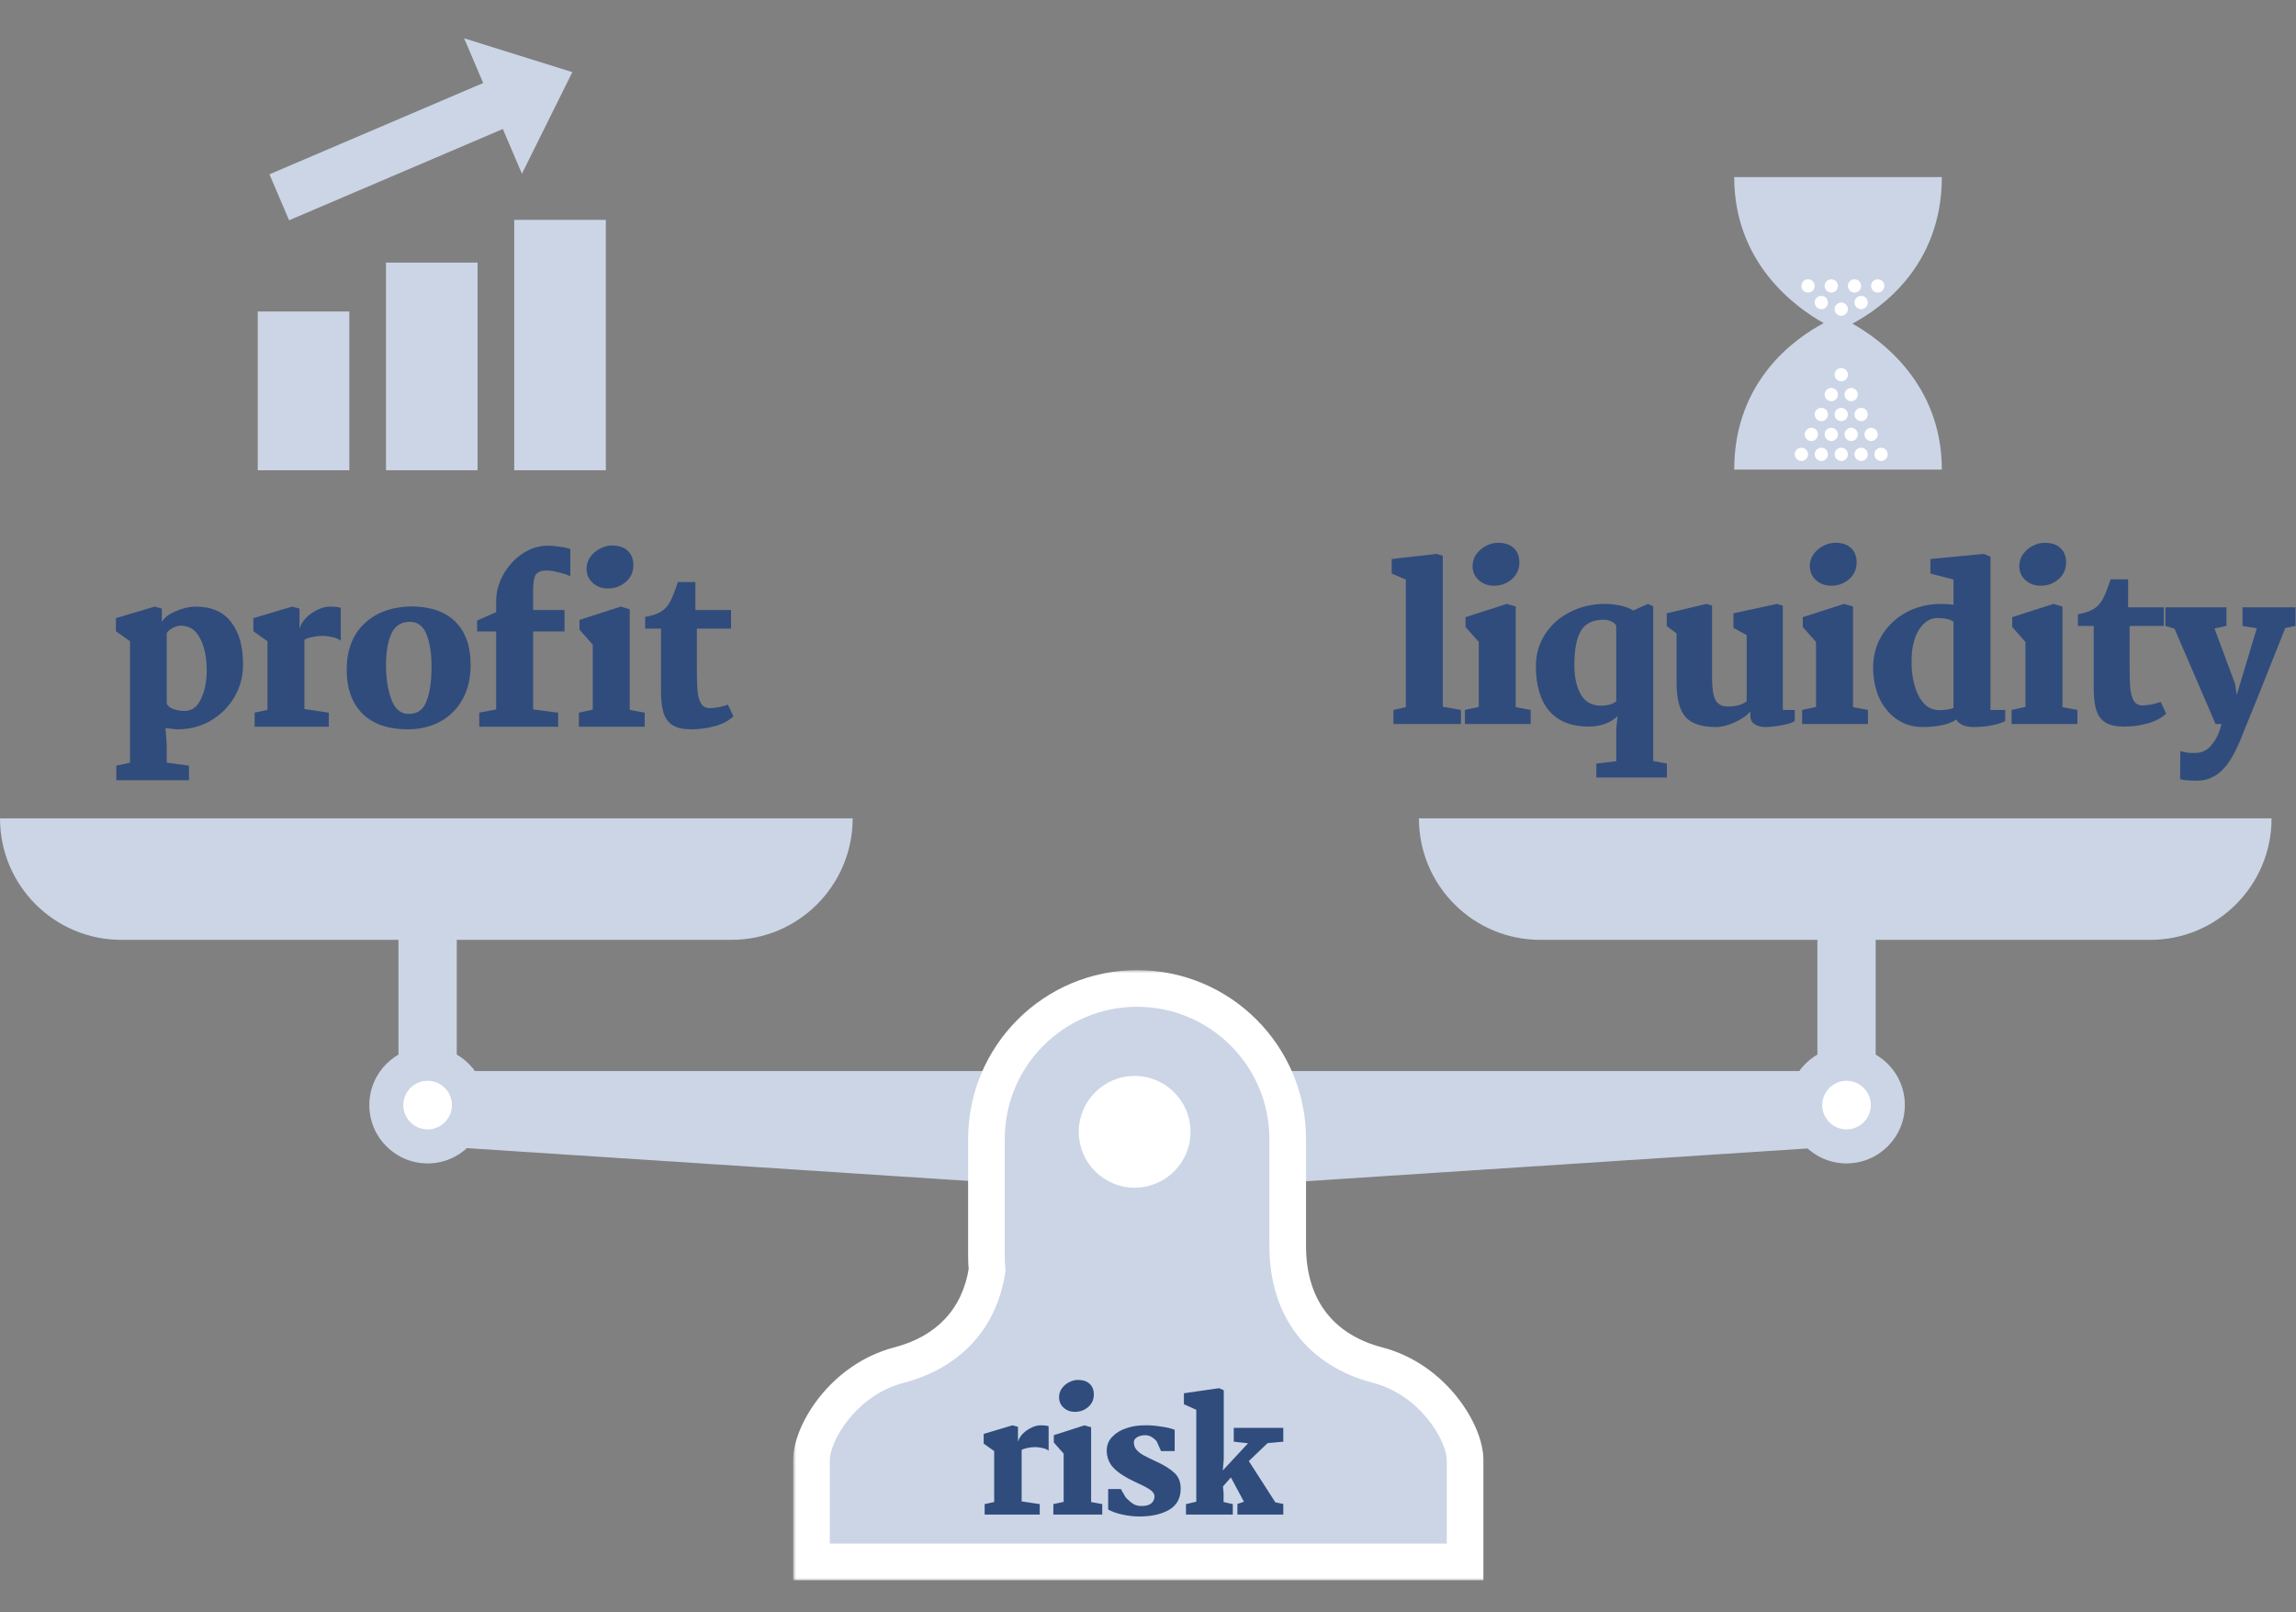 <svg xmlns="http://www.w3.org/2000/svg" width="376" height="264" viewBox="0 0 376 264" fill="none"><rect x="0" y="0" width="376" height="264" fill="#808080" stroke="none"/><rect x="42.21" y="51" width="15" height="26" fill="#CBD5E6"></rect><rect x="63.21" y="43" width="15" height="34" fill="#CBD5E6"></rect><rect x="84.21" y="36" width="15" height="41" fill="#CBD5E6"></rect><path fill-rule="evenodd" clip-rule="evenodd" d="M85.472 28.444L93.728 11.811L76.004 6.271L79.13 13.592L44.126 28.54L47.342 36.07L82.346 21.123L85.472 28.444Z" fill="#CBD5E6"></path><path fill-rule="evenodd" clip-rule="evenodd" d="M303.348 52.989C308.012 50.52 318 43.536 318 29H284C284 43.051 293.988 50.294 298.652 52.91C293.988 55.379 284 62.363 284 76.898L318 76.898C318 62.847 308.012 55.605 303.348 52.989Z" fill="#CBD5E6"></path><circle cx="301.528" cy="74.395" r="1.087" fill="white"></circle><circle cx="304.789" cy="74.395" r="1.087" fill="white"></circle><circle cx="308.051" cy="74.395" r="1.087" fill="white"></circle><circle cx="298.266" cy="74.395" r="1.087" fill="white"></circle><circle cx="295.004" cy="74.395" r="1.087" fill="white"></circle><circle cx="301.528" cy="67.871" r="1.087" fill="white"></circle><circle cx="304.789" cy="67.871" r="1.087" fill="white"></circle><circle cx="298.266" cy="67.871" r="1.087" fill="white"></circle><circle cx="301.528" cy="61.348" r="1.087" fill="white"></circle><circle cx="303.159" cy="71.133" r="1.087" fill="white"></circle><circle cx="306.42" cy="71.133" r="1.087" fill="white"></circle><circle cx="299.897" cy="71.133" r="1.087" fill="white"></circle><circle cx="296.635" cy="71.133" r="1.087" fill="white"></circle><circle cx="303.158" cy="64.61" r="1.087" fill="white"></circle><circle cx="299.896" cy="64.61" r="1.087" fill="white"></circle><circle cx="301.528" cy="50.624" r="1.087" transform="rotate(-180 301.528 50.624)" fill="white"></circle><circle cx="298.266" cy="49.537" r="1.087" transform="rotate(-180 298.266 49.537)" fill="white"></circle><circle cx="304.789" cy="49.537" r="1.087" transform="rotate(-180 304.789 49.537)" fill="white"></circle><circle cx="299.897" cy="46.819" r="1.087" transform="rotate(-180 299.897 46.819)" fill="white"></circle><circle cx="296.091" cy="46.819" r="1.087" transform="rotate(-180 296.091 46.819)" fill="white"></circle><circle cx="303.702" cy="46.819" r="1.087" transform="rotate(-180 303.702 46.819)" fill="white"></circle><circle cx="307.507" cy="46.819" r="1.087" transform="rotate(-180 307.507 46.819)" fill="white"></circle><path d="M230.22 115.79V94.895L227.91 93.915V91.535L235.26 90.695L236.275 91.01V115.72L239.25 116.245V118.555H228.19V116.245L230.22 115.79ZM245.318 88.875C246.438 88.875 247.301 89.167 247.908 89.75C248.515 90.31 248.818 91.092 248.818 92.095C248.818 93.215 248.398 94.137 247.558 94.86C246.741 95.56 245.773 95.91 244.653 95.91C243.673 95.91 242.845 95.607 242.168 95C241.491 94.394 241.153 93.624 241.153 92.69C241.153 91.99 241.351 91.349 241.748 90.765C242.168 90.182 242.693 89.727 243.323 89.4C243.976 89.05 244.641 88.875 245.318 88.875ZM248.223 99.305V115.79L250.673 116.245V118.555H239.893V116.245L242.168 115.755V105.115L239.998 102.665V101.055L246.753 98.885L248.223 99.305ZM262.826 98.885C263.69 98.885 264.541 98.978 265.381 99.165C266.245 99.352 266.945 99.62 267.481 99.97L269.861 98.885L270.736 99.27V124.61L272.976 125.03V127.305H261.426V125.03L264.681 124.645V119.36L264.891 117.26C264.308 117.844 263.596 118.275 262.756 118.555C261.94 118.835 261.088 118.975 260.201 118.975C257.331 118.975 255.161 118.112 253.691 116.385C252.245 114.659 251.521 112.232 251.521 109.105C251.521 107.145 252.023 105.395 253.026 103.855C254.03 102.292 255.395 101.079 257.121 100.215C258.848 99.329 260.75 98.885 262.826 98.885ZM262.686 101.475C260.843 101.475 259.571 102.094 258.871 103.33C258.171 104.567 257.821 106.422 257.821 108.895C257.821 110.855 258.171 112.454 258.871 113.69C259.571 114.927 260.668 115.545 262.161 115.545C263.258 115.545 264.098 115.312 264.681 114.845V102.42C264.495 102.117 264.203 101.884 263.806 101.72C263.433 101.557 263.06 101.475 262.686 101.475ZM272.953 102.525V100.425L279.463 98.885L280.373 99.165V111.065C280.373 112.652 280.548 113.819 280.898 114.565C281.272 115.312 281.972 115.685 282.998 115.685C283.558 115.685 284.13 115.615 284.713 115.475C285.297 115.312 285.74 115.09 286.043 114.81V103.995L283.873 102.805V100.425L291.013 98.885L291.958 99.165V116.245H293.918V118.065C293.522 118.345 292.798 118.579 291.748 118.765C290.698 118.952 289.812 119.045 289.088 119.045C288.365 119.045 287.77 118.882 287.303 118.555C286.86 118.252 286.638 117.785 286.638 117.155V116.49C286.078 117.167 285.227 117.762 284.083 118.275C282.94 118.789 281.913 119.045 281.003 119.045C278.6 119.045 276.92 118.474 275.963 117.33C275.03 116.187 274.563 114.367 274.563 111.87V103.715L272.953 102.525ZM300.547 88.875C301.667 88.875 302.53 89.167 303.137 89.75C303.744 90.31 304.047 91.092 304.047 92.095C304.047 93.215 303.627 94.137 302.787 94.86C301.97 95.56 301.002 95.91 299.882 95.91C298.902 95.91 298.074 95.607 297.397 95C296.72 94.394 296.382 93.624 296.382 92.69C296.382 91.99 296.58 91.349 296.977 90.765C297.397 90.182 297.922 89.727 298.552 89.4C299.205 89.05 299.87 88.875 300.547 88.875ZM303.452 99.305V115.79L305.902 116.245V118.555H295.122V116.245L297.397 115.755V105.115L295.227 102.665V101.055L301.982 98.885L303.452 99.305ZM325.965 91.15V116.245H328.38V118.065C327.914 118.322 327.237 118.544 326.35 118.73C325.464 118.94 324.414 119.045 323.2 119.045C321.8 119.045 320.855 118.637 320.365 117.82C319.735 118.264 318.919 118.579 317.915 118.765C316.935 118.952 315.92 119.045 314.87 119.045C313.26 119.045 311.837 118.614 310.6 117.75C309.364 116.887 308.407 115.72 307.73 114.25C307.077 112.757 306.75 111.112 306.75 109.315C306.75 107.309 307.252 105.512 308.255 103.925C309.259 102.339 310.6 101.102 312.28 100.215C313.984 99.329 315.85 98.885 317.88 98.885C318.65 98.885 319.327 98.932 319.91 99.025V94.895L316.13 93.915V91.535L324.845 90.695L325.965 91.15ZM317.32 101.195C316.41 101.195 315.629 101.534 314.975 102.21C314.322 102.864 313.832 103.715 313.505 104.765C313.202 105.815 313.05 106.9 313.05 108.02C313.004 109.42 313.144 110.75 313.47 112.01C313.797 113.27 314.299 114.297 314.975 115.09C315.675 115.884 316.539 116.28 317.565 116.28C318.545 116.28 319.327 116.164 319.91 115.93V101.79C319.304 101.394 318.44 101.195 317.32 101.195ZM334.848 88.875C335.968 88.875 336.832 89.167 337.438 89.75C338.045 90.31 338.348 91.092 338.348 92.095C338.348 93.215 337.928 94.137 337.088 94.86C336.272 95.56 335.303 95.91 334.183 95.91C333.203 95.91 332.375 95.607 331.698 95C331.022 94.394 330.683 93.624 330.683 92.69C330.683 91.99 330.882 91.349 331.278 90.765C331.698 90.182 332.223 89.727 332.853 89.4C333.507 89.05 334.172 88.875 334.848 88.875ZM337.753 99.305V115.79L340.203 116.245V118.555H329.423V116.245L331.698 115.755V105.115L329.528 102.665V101.055L336.283 98.885L337.753 99.305ZM348.507 99.445H354.352V102.49H348.752V109.07C348.752 110.61 348.787 111.8 348.857 112.64C348.927 113.48 349.113 114.169 349.417 114.705C349.72 115.242 350.198 115.51 350.852 115.51C351.272 115.51 351.797 115.452 352.427 115.335C353.08 115.195 353.547 115.055 353.827 114.915L354.737 116.84C354.037 117.54 353.033 118.077 351.727 118.45C350.443 118.8 349.137 118.975 347.807 118.975C346.523 118.975 345.52 118.754 344.797 118.31C344.097 117.867 343.595 117.19 343.292 116.28C343.012 115.37 342.872 114.169 342.872 112.675V102.49H340.282V100.565C341.775 100.332 342.872 99.865 343.572 99.165C343.992 98.745 344.342 98.209 344.622 97.555C344.925 96.902 345.263 96.004 345.637 94.86H348.507V99.445ZM357.053 123C357.543 123.117 357.951 123.199 358.278 123.245C358.628 123.292 359.059 123.304 359.573 123.28C360.623 123.28 361.498 122.837 362.198 121.95C362.921 121.087 363.458 119.955 363.808 118.555H362.828L356.108 102.945L354.603 102.49V99.445H364.613V102.49L362.653 102.91L366.048 112.045L366.293 113.795L366.818 112.045L369.583 102.875L367.238 102.49V99.445H375.918V102.49L374.238 102.84C373.538 104.59 372.429 107.379 370.913 111.205C369.396 115.009 368.276 117.774 367.553 119.5C367.016 120.947 366.491 122.16 365.978 123.14C365.464 124.144 364.916 124.984 364.333 125.66C363.703 126.384 363.014 126.92 362.268 127.27C361.544 127.644 360.704 127.83 359.748 127.83C359.188 127.83 358.628 127.807 358.068 127.76C357.508 127.714 357.158 127.644 357.018 127.55L357.053 123Z" fill="#304C7C"></path><path d="M32.035 99.33C34.625 99.33 36.562 100.17 37.845 101.85C39.152 103.53 39.805 105.852 39.805 108.815C39.805 110.752 39.327 112.537 38.37 114.17C37.413 115.78 36.118 117.063 34.485 118.02C32.852 118.953 31.055 119.42 29.095 119.42C28.815 119.42 28.43 119.385 27.94 119.315C27.45 119.245 27.17 119.21 27.1 119.21L27.31 122.01V124.88L30.95 125.37V127.75H19.05V125.37L21.29 124.88V105L18.98 103.355V101.22L25.315 99.33L26.505 99.645V101.85C26.855 101.173 27.602 100.59 28.745 100.1C29.912 99.587 31.008 99.33 32.035 99.33ZM29.585 102.445C29.165 102.445 28.722 102.573 28.255 102.83C27.812 103.087 27.497 103.355 27.31 103.635V115.22C27.473 115.617 27.858 115.92 28.465 116.13C29.072 116.317 29.655 116.41 30.215 116.41C31.405 116.41 32.303 115.757 32.91 114.45C33.54 113.143 33.855 111.592 33.855 109.795C33.855 107.672 33.493 105.922 32.77 104.545C32.07 103.145 31.008 102.445 29.585 102.445ZM43.801 116.235V105L41.491 103.355V101.22L47.826 99.33L49.051 99.645V102.97C49.215 102.34 49.565 101.745 50.101 101.185C50.661 100.625 51.291 100.182 51.991 99.855C52.691 99.505 53.345 99.33 53.951 99.33C54.908 99.33 55.526 99.4 55.806 99.54V104.93C55.55 104.673 55.106 104.475 54.476 104.335C53.87 104.195 53.345 104.125 52.901 104.125C52.248 104.125 51.63 104.195 51.046 104.335C50.486 104.452 50.09 104.592 49.856 104.755V116.095L53.846 116.69V119H41.701V116.69L43.801 116.235ZM67.24 99.295C70.437 99.295 72.875 100.123 74.555 101.78C76.235 103.437 77.075 105.805 77.075 108.885C77.075 111.008 76.643 112.863 75.78 114.45C74.917 116.037 73.703 117.262 72.14 118.125C70.6 118.988 68.803 119.42 66.75 119.42C63.53 119.42 61.045 118.545 59.295 116.795C57.568 115.022 56.728 112.56 56.775 109.41C56.845 106.283 57.813 103.845 59.68 102.095C61.547 100.322 64.067 99.388 67.24 99.295ZM67.1 101.815C65.7 101.815 64.697 102.468 64.09 103.775C63.507 105.058 63.215 106.773 63.215 108.92C63.215 111.067 63.507 112.933 64.09 114.52C64.673 116.107 65.63 116.9 66.96 116.9C68.383 116.9 69.352 116.188 69.865 114.765C70.402 113.342 70.67 111.487 70.67 109.2C70.67 107.053 70.402 105.292 69.865 103.915C69.328 102.515 68.407 101.815 67.1 101.815ZM100.222 89.32C101.342 89.32 102.205 89.612 102.812 90.195C103.419 90.755 103.722 91.537 103.722 92.54C103.722 93.66 103.302 94.582 102.462 95.305C101.645 96.005 100.677 96.355 99.557 96.355C98.577 96.355 97.749 96.052 97.072 95.445C96.395 94.838 96.057 94.068 96.057 93.135C96.057 92.435 96.255 91.793 96.652 91.21C97.072 90.627 97.597 90.172 98.227 89.845C98.88 89.495 99.545 89.32 100.222 89.32ZM89.722 89.355C90.329 89.355 91.005 89.413 91.752 89.53C92.499 89.623 93.047 89.752 93.397 89.915V94.36C92.954 94.127 92.324 93.917 91.507 93.73C90.714 93.52 90.072 93.415 89.582 93.415C88.649 93.415 88.03 93.648 87.727 94.115C87.447 94.582 87.307 95.422 87.307 96.635V99.89H92.452V103.39H87.307V116.165L91.402 116.69V119H78.487V116.69L81.252 116.165V103.39H78.137V101.605L81.252 100.24V98.455C81.252 96.962 81.637 95.515 82.407 94.115C83.2 92.692 84.239 91.548 85.522 90.685C86.829 89.798 88.229 89.355 89.722 89.355ZM103.127 99.75V116.235L105.577 116.69V119H94.797V116.69L97.072 116.2V105.56L94.902 103.11V101.5L101.657 99.33L103.127 99.75ZM113.877 99.89H119.722V102.935H114.122V109.515C114.122 111.055 114.157 112.245 114.227 113.085C114.297 113.925 114.484 114.613 114.787 115.15C115.091 115.687 115.569 115.955 116.222 115.955C116.642 115.955 117.167 115.897 117.797 115.78C118.451 115.64 118.917 115.5 119.197 115.36L120.107 117.285C119.407 117.985 118.404 118.522 117.097 118.895C115.814 119.245 114.507 119.42 113.177 119.42C111.894 119.42 110.891 119.198 110.167 118.755C109.467 118.312 108.966 117.635 108.662 116.725C108.382 115.815 108.242 114.613 108.242 113.12V102.935H105.652V101.01C107.146 100.777 108.242 100.31 108.942 99.61C109.362 99.19 109.712 98.653 109.992 98C110.296 97.347 110.634 96.448 111.007 95.305H113.877V99.89Z" fill="#304C7C"></path><path d="M66.049 175.381H187.803V195.275L66.049 187.317V175.381Z" fill="#CBD5E6"></path><path d="M307.169 175.38H185.416V195.275L307.169 187.317V175.38Z" fill="#CBD5E6"></path><path d="M19.87 153.894H119.764C130.738 153.894 139.634 144.987 139.634 134H0C0 144.987 8.896 153.894 19.87 153.894Z" fill="#CBD5E6"></path><path d="M252.236 153.894H352.13C363.104 153.894 372 144.987 372 134H232.366C232.366 144.987 241.262 153.894 252.236 153.894Z" fill="#CBD5E6"></path><rect x="65.253" y="142.754" width="9.549" height="38.197" fill="#CBD5E6"></rect><circle cx="70.028" cy="180.951" r="9.549" fill="#CBD5E6"></circle><circle cx="70.028" cy="180.951" r="3.979" fill="white"></circle><mask id="path-37-outside-1" maskUnits="userSpaceOnUse" x="129.895" y="158.852" width="114" height="100" fill="black"><rect fill="white" x="129.895" y="158.852" width="114" height="100"></rect><path fill-rule="evenodd" clip-rule="evenodd" d="M186.211 161.852C172.587 161.852 161.542 172.897 161.542 186.521V205.62C161.542 206.406 161.579 207.184 161.651 207.952C160.4 216.09 155.157 221.454 147.218 223.525C138.067 225.912 132.895 234.665 132.895 239.042V255.753H239.926V239.042C239.926 234.665 234.754 225.912 225.602 223.525C216.457 221.139 210.888 214.382 210.88 204.049C210.88 204.042 210.88 204.035 210.88 204.028L210.88 186.521C210.88 172.897 199.836 161.852 186.211 161.852Z"></path></mask><path fill-rule="evenodd" clip-rule="evenodd" d="M186.211 161.852C172.587 161.852 161.542 172.897 161.542 186.521V205.62C161.542 206.406 161.579 207.184 161.651 207.952C160.4 216.09 155.157 221.454 147.218 223.525C138.067 225.912 132.895 234.665 132.895 239.042V255.753H239.926V239.042C239.926 234.665 234.754 225.912 225.602 223.525C216.457 221.139 210.888 214.382 210.88 204.049C210.88 204.042 210.88 204.035 210.88 204.028L210.88 186.521C210.88 172.897 199.836 161.852 186.211 161.852Z" fill="#CBD5E6"></path><path d="M161.651 207.952L164.616 208.408L164.673 208.041L164.638 207.672L161.651 207.952ZM147.218 223.525L146.461 220.622L146.461 220.622L147.218 223.525ZM132.895 255.753H129.895V258.753H132.895V255.753ZM239.926 255.753V258.753H242.926V255.753H239.926ZM225.602 223.525L224.845 226.427L224.845 226.427L225.602 223.525ZM210.88 204.049L207.88 204.049L207.88 204.051L210.88 204.049ZM210.88 204.028L207.88 204.028V204.028H210.88ZM210.88 186.521L213.88 186.521V186.521H210.88ZM164.542 186.521C164.542 174.554 174.244 164.852 186.211 164.852V158.852C170.93 158.852 158.542 171.24 158.542 186.521H164.542ZM164.542 205.62V186.521H158.542V205.62H164.542ZM164.638 207.672C164.575 206.997 164.542 206.313 164.542 205.62H158.542C158.542 206.5 158.584 207.371 158.664 208.232L164.638 207.672ZM158.686 207.496C157.632 214.356 153.337 218.828 146.461 220.622L147.976 226.427C156.977 224.079 163.169 217.823 164.616 208.408L158.686 207.496ZM146.461 220.622C141.145 222.009 137.043 225.226 134.286 228.659C131.608 231.993 129.895 235.922 129.895 239.042H135.895C135.895 237.785 136.768 235.15 138.964 232.416C141.08 229.781 144.141 227.428 147.976 226.427L146.461 220.622ZM129.895 239.042V255.753H135.895V239.042H129.895ZM132.895 258.753H239.926V252.753H132.895V258.753ZM242.926 255.753V239.042H236.926V255.753H242.926ZM242.926 239.042C242.926 235.922 241.213 231.993 238.535 228.659C235.777 225.226 231.676 222.009 226.359 220.622L224.845 226.427C228.68 227.428 231.74 229.781 233.857 232.416C236.053 235.15 236.926 237.785 236.926 239.042H242.926ZM226.359 220.622C222.322 219.568 219.256 217.605 217.188 214.932C215.121 212.26 213.884 208.662 213.88 204.047L207.88 204.051C207.885 209.769 209.435 214.716 212.442 218.603C215.446 222.487 219.737 225.095 224.845 226.427L226.359 220.622ZM213.88 204.049C213.88 204.045 213.88 204.04 213.88 204.037C213.88 204.033 213.88 204.031 213.88 204.028H207.88C207.88 204.033 207.88 204.037 207.88 204.04C207.88 204.044 207.88 204.046 207.88 204.049H213.88ZM207.88 186.521L207.88 204.028L213.88 204.028L213.88 186.521L207.88 186.521ZM186.211 164.852C198.179 164.852 207.88 174.554 207.88 186.521H213.88C213.88 171.24 201.493 158.852 186.211 158.852V164.852Z" fill="white" mask="url(#path-37-outside-1)"></path><rect x="297.62" y="142.753" width="9.549" height="38.197" fill="#CBD5E6"></rect><circle cx="302.394" cy="180.951" r="9.549" fill="#CBD5E6"></circle><circle cx="302.394" cy="180.951" r="3.979" fill="white"></circle><circle cx="185.813" cy="185.327" r="9.151" fill="white"></circle><path d="M162.808 245.946V237.6L161.092 236.378V234.792L165.798 233.388L166.708 233.622V236.092C166.829 235.624 167.089 235.182 167.488 234.766C167.904 234.35 168.372 234.021 168.892 233.778C169.412 233.518 169.897 233.388 170.348 233.388C171.059 233.388 171.518 233.44 171.726 233.544V237.548C171.535 237.357 171.206 237.21 170.738 237.106C170.287 237.002 169.897 236.95 169.568 236.95C169.083 236.95 168.623 237.002 168.19 237.106C167.774 237.193 167.479 237.297 167.306 237.418V245.842L170.27 246.284V248H161.248V246.284L162.808 245.946ZM176.528 225.952C177.36 225.952 178.001 226.169 178.452 226.602C178.902 227.018 179.128 227.599 179.128 228.344C179.128 229.176 178.816 229.861 178.192 230.398C177.585 230.918 176.866 231.178 176.034 231.178C175.306 231.178 174.69 230.953 174.188 230.502C173.685 230.051 173.434 229.479 173.434 228.786C173.434 228.266 173.581 227.789 173.876 227.356C174.188 226.923 174.578 226.585 175.046 226.342C175.531 226.082 176.025 225.952 176.528 225.952ZM178.686 233.7V245.946L180.506 246.284V248H172.498V246.284L174.188 245.92V238.016L172.576 236.196V235L177.594 233.388L178.686 233.7ZM183.554 243.814L184.36 245.218C184.862 245.721 185.287 246.076 185.634 246.284C185.98 246.492 186.431 246.596 186.986 246.596C187.662 246.596 188.173 246.457 188.52 246.18C188.884 245.885 189.066 245.495 189.066 245.01C189.048 244.577 188.762 244.187 188.208 243.84C187.67 243.493 186.856 243.077 185.764 242.592C184.273 241.899 183.146 241.162 182.384 240.382C181.621 239.602 181.24 238.631 181.24 237.47C181.257 236.586 181.569 235.841 182.176 235.234C182.782 234.61 183.545 234.151 184.464 233.856C185.382 233.544 186.336 233.388 187.324 233.388C188.104 233.353 189.005 233.414 190.028 233.57C191.05 233.709 191.83 233.891 192.368 234.116V237.6H190.132L189.43 236.014C189.187 235.719 188.901 235.477 188.572 235.286C188.242 235.095 187.904 235 187.558 235C187.02 235 186.57 235.113 186.206 235.338C185.859 235.546 185.686 235.823 185.686 236.17C185.686 236.621 185.816 237.011 186.076 237.34C186.353 237.669 186.726 237.973 187.194 238.25C187.662 238.51 188.346 238.848 189.248 239.264C190.617 239.888 191.64 240.521 192.316 241.162C193.009 241.803 193.356 242.661 193.356 243.736C193.356 245.313 192.723 246.475 191.458 247.22C190.192 247.948 188.563 248.312 186.57 248.312C185.703 248.312 184.784 248.208 183.814 248C182.86 247.792 182.08 247.515 181.474 247.168V243.814H183.554ZM195.908 245.894V230.84L193.88 229.93V228.136L199.626 227.304L200.406 227.642V238.978L200.25 240.772L204.384 236.326L202.044 236.066V233.804H210.156V236.066L207.582 236.3L204.514 239.238L208.856 245.998L210.156 246.258V248H202.642V246.258L203.708 245.894L201.576 241.916L200.276 243.398L200.38 244.438V245.946L201.888 246.284V248H194.218V246.284L195.908 245.894Z" fill="#304C7C"></path></svg>
